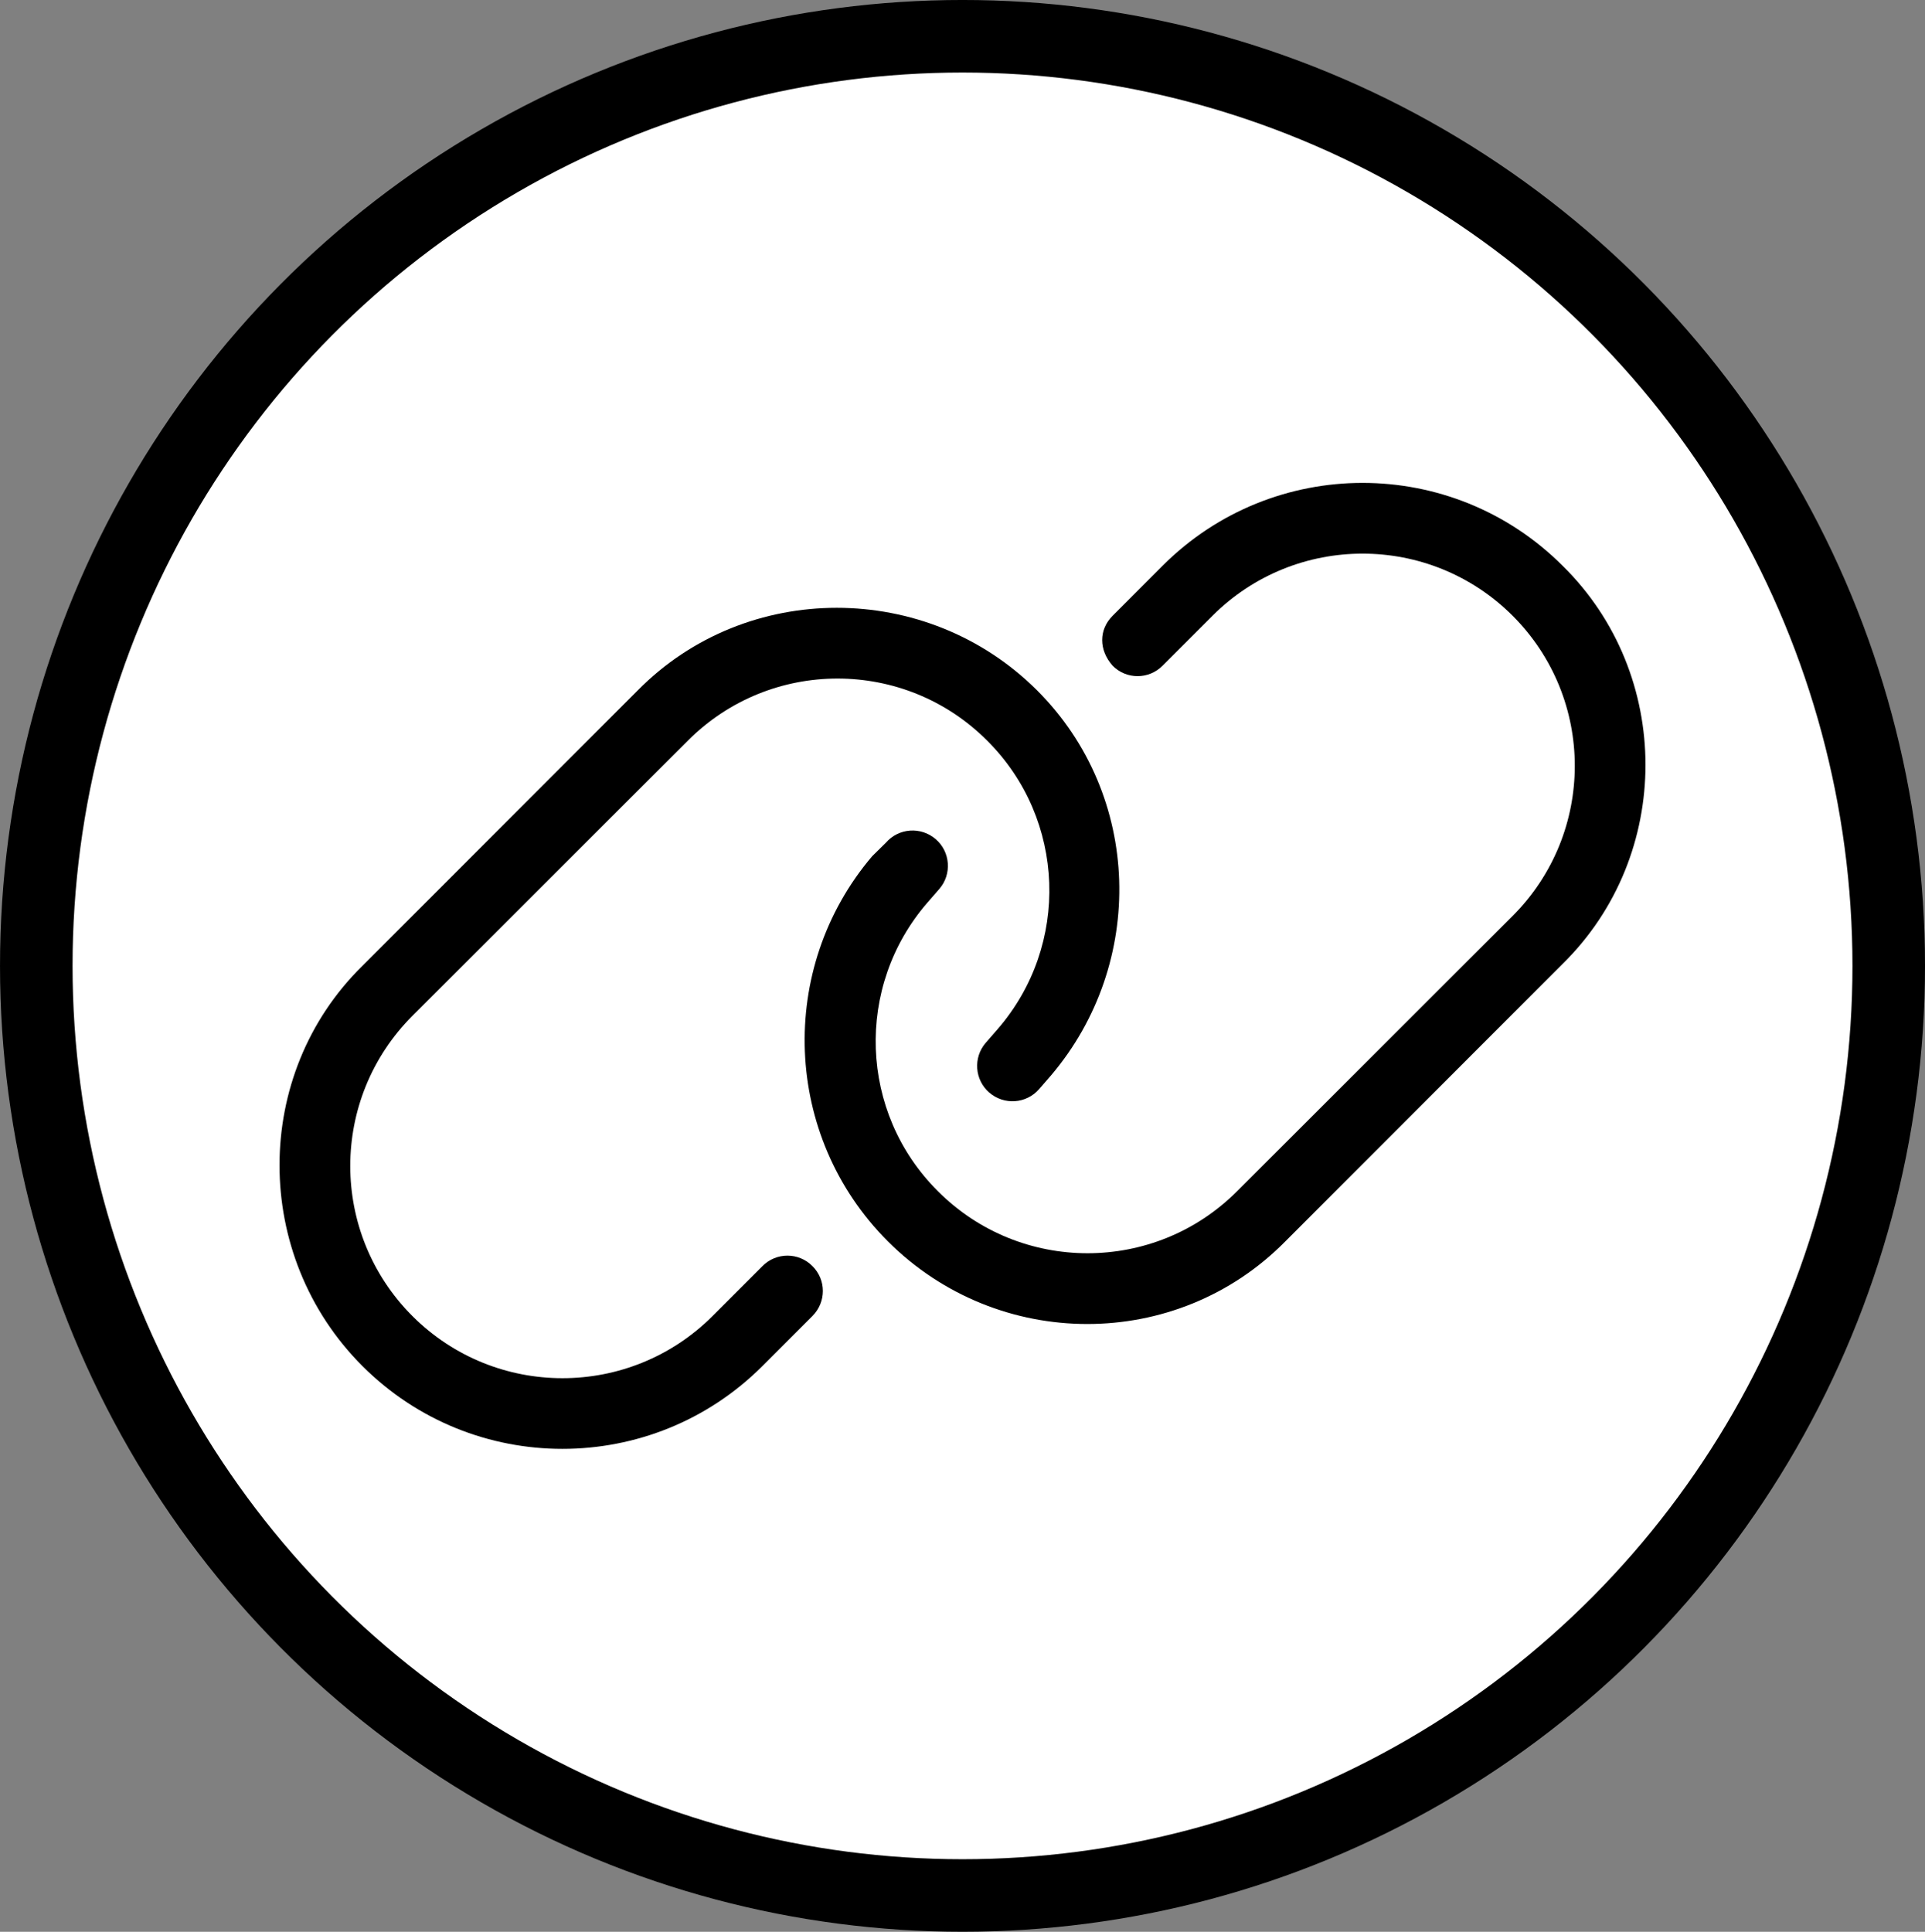 <?xml version="1.0" encoding="UTF-8"?>
<svg xmlns="http://www.w3.org/2000/svg" id="Ebene_2" viewBox="0 0 901.95 905.09">
  <rect x="0" y="0" width="901.95" height="905.09" fill="#808080" stroke="none"/>
  <defs>
    <style>.cls-1{fill:#fff;stroke:#000;stroke-miterlimit:10;stroke-width:33.99px;}</style>
  </defs>
  <g id="Ebene_1-2">
    <ellipse class="cls-1" cx="450.98" cy="452.54" rx="433.98" ry="435.55"></ellipse>
    <path d="m298.76,323.52c50.85-51.65,135.56-51.65,187.23,0,49.19,49.19,51.05,127.89,6.42,180.4l-5.49,6.32c-6.01,6.94-16.47,7.66-23.4,1.66-6.83-5.9-7.66-16.36-1.66-23.3l5.59-6.42c34.07-39.35,32-98.38-4.87-135.14-38.73-38.83-101.59-38.83-140.32,0l-129.03,128.93c-38.82,38.83-38.82,101.8,0,140.63,38.83,38.83,101.8,38.83,140.63,0l23.4-23.4c6.42-6.52,16.98-6.52,23.4,0,6.52,6.42,6.52,16.88,0,23.4l-23.4,23.4c-51.78,51.78-135.7,51.78-187.47,0-51.76-51.78-51.76-136.59,0-187.44l128.96-129.03Zm303.52,258.06c-50.85,51.67-134.62,51.67-186.3,0-49.19-49.19-51.99-127.89-7.35-180.4l6.42-6.32c6.01-6.94,16.47-7.66,23.4-1.66,6.83,5.9,7.66,16.36,1.66,23.3l-5.59,6.42c-34.07,39.35-32,98.38,4.87,135.14,38.73,38.83,101.59,38.83,140.32,0l129.03-128.93c38.83-38.83,38.83-101.8,0-140.62-38.83-38.82-101.8-38.82-140.63,0l-23.4,23.39c-6.42,6.52-16.98,6.52-23.4,0-6.52-7.35-6.52-16.88,0-23.39l23.4-23.43c51.78-51.77,135.66-51.77,187.44,0,51.78,50.87,51.78,135.68,0,186.53l-129.86,129.96Z"></path>
  </g>
</svg>
